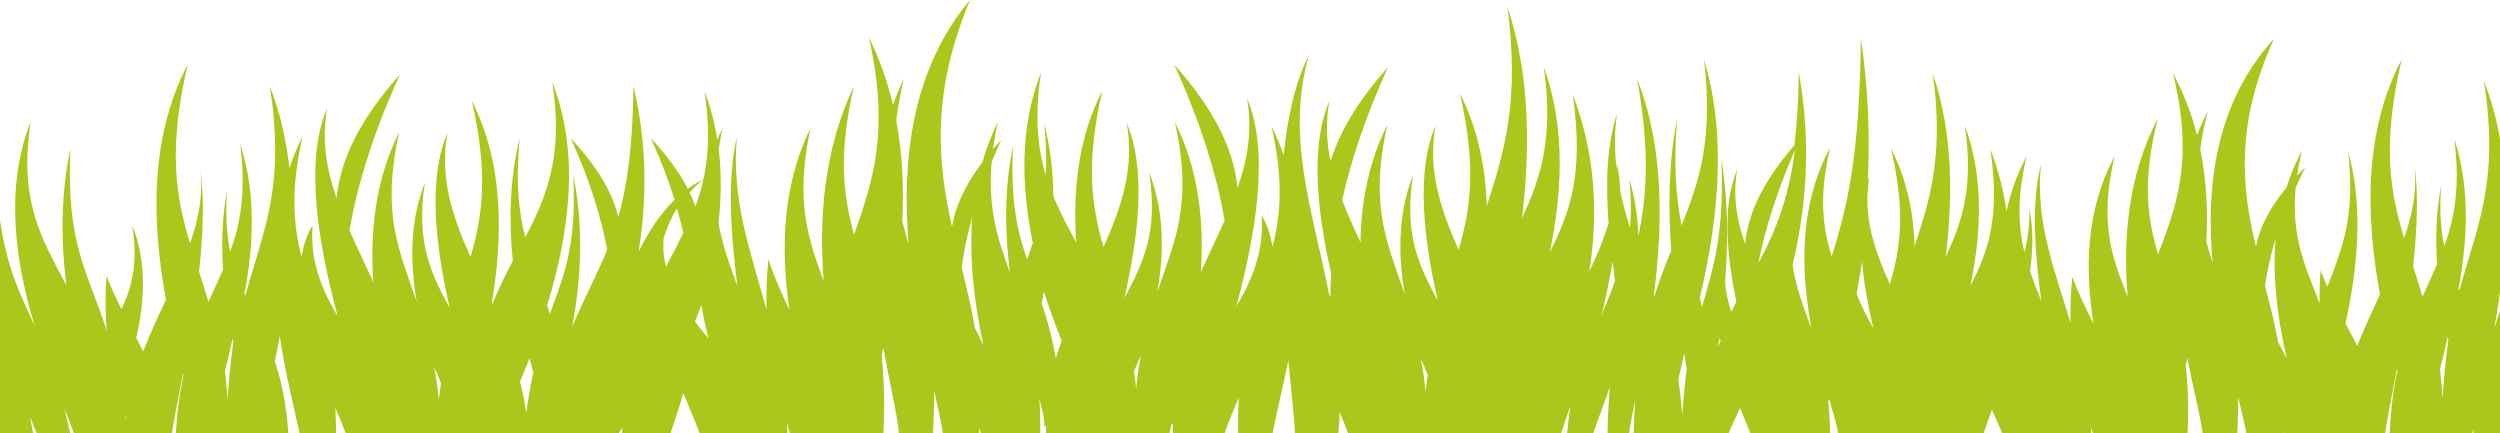 <?xml version="1.0" encoding="UTF-8"?>
<svg width="1500px" height="260px" viewBox="0 0 1500 260" version="1.1" xmlns="http://www.w3.org/2000/svg" xmlns:xlink="http://www.w3.org/1999/xlink">
    <title>Fill 3</title>
    <g id="Page-1" stroke="none" stroke-width="1" fill="none" fill-rule="evenodd">
        <g id="home" transform="translate(0, -4789)" fill="#ABC71C">
            <path d="M75.748,5039.665 C75.688,5040.045 75.627,5040.425 75.567,5040.8 C75.463,5039.93 75.358,5039.055 75.252,5038.2 C75.422,5038.7 75.582,5039.18 75.748,5039.665 Z M139.624,4992 C139.749,4992.738 139.871,4993.477 140,4994.203 C138.535,5004.507 137.336,5015.965 136.568,5029 C136.147,5022.851 135.62,5017.034 135,5011.531 C136.565,5005.354 138.133,4998.822 139.624,4992 Z M264.595,5018.789 C264.115,5022.068 263.695,5025.478 263.33,5029 C262.655,5021.808 261.645,5015.185 260.405,5009 C261.785,5012.373 263.19,5015.627 264.595,5018.789 Z M317.762,5004 C318.512,5006.948 319.258,5009.807 320,5012.576 C318.379,5019.708 316.938,5027.752 315.758,5037 C314.892,5030.42 313.613,5024.077 312,5017.956 C313.85,5013.571 315.788,5008.902 317.762,5004 Z M392.51,4963.205 C392.52,4963.33 392.54,4963.455 392.55,4963.575 C392.515,4963.65 392.485,4963.72 392.45,4963.795 C392.47,4963.6 392.49,4963.4 392.51,4963.205 Z M398.276,4931.604 C400.195,4925.443 402.737,4919.557 406.141,4914 C407.626,4919.061 408.891,4923.966 410,4928.743 C406.744,4935.453 403.196,4942.074 399.613,4949 C398.156,4943.367 397.622,4937.597 398.276,4931.604 Z M420.786,4972 C421.971,4978.899 423.414,4985.588 425,4992 C422.324,4988.642 419.629,4985.331 417,4982.062 C418.29,4978.763 419.562,4975.42 420.786,4972 Z M583.348,4919 C581.291,4946.353 585.143,4973.179 590,4996 C588.305,4992.557 586.591,4989.129 584.919,4985.702 C582.782,4973.349 579.916,4961.389 577,4949.448 C578.325,4939.973 580.417,4929.801 583.348,4919 Z M626.371,4964 C629.709,4974.501 633.387,4984.433 637,4993.588 C635.756,4996.994 634.578,5000.459 633.51,5004 C631.113,4990.577 628.122,4980.088 625,4971.04 C625.475,4968.722 625.929,4966.372 626.371,4964 Z M684.595,5002 C683.355,5008.19 682.345,5014.806 681.665,5022 C681.3,5018.482 680.88,5015.075 680.405,5011.791 C681.805,5008.624 683.215,5005.37 684.595,5002 Z M856.595,5013.787 C856.115,5017.07 855.695,5020.477 855.33,5024 C854.655,5016.802 853.645,5010.186 852.405,5004 C853.785,5007.366 855.195,5010.62 856.595,5013.787 Z M967.575,4946 C968.015,4949.855 968.492,4953.693 969,4957.515 C966.579,4964.402 963.81,4970.996 961,4978 C963.509,4967.494 965.787,4956.684 967.575,4946 Z M1010.603,5001 C1011.071,5004.304 1011.539,5007.514 1012,5010.618 C1010.989,5018.614 1010.085,5027.633 1009.351,5038 C1008.805,5030.623 1008.008,5023.514 1007,5016.646 C1008.155,5011.73 1009.37,5006.495 1010.603,5001 Z M1031.858,4992 C1032.023,4992.596 1032.197,4993.196 1032.372,4993.796 C1031.787,4994.843 1031.203,4995.913 1030.628,4997 C1031.047,4995.357 1031.457,4993.691 1031.858,4992 Z M1077,4879 C1072.727,4910.687 1064.429,4929.212 1055,4947 C1058.94,4927.084 1065.854,4904.473 1077,4879 Z M1117.244,4946 C1118.359,4959.212 1120.897,4972.888 1124,4986 C1120.214,4979.124 1116.644,4972.514 1114,4965.155 C1115.169,4958.989 1116.256,4952.595 1117.244,4946 Z M1365.348,4932 C1363.295,4957.58 1367.147,4982.66 1372,5004 C1370.305,5000.779 1368.591,4997.575 1366.919,4994.37 C1364.782,4982.822 1361.916,4971.636 1359,4960.47 C1360.325,4951.606 1362.417,4942.101 1365.348,4932 Z M1468.627,4991 C1468.749,4991.734 1468.871,4992.473 1469,4993.203 C1467.534,5003.503 1466.338,5014.961 1465.569,5028 C1465.145,5021.847 1464.621,5016.03 1464,5010.531 C1465.566,5004.35 1467.132,4997.818 1468.627,4991 Z M19.889,5049 C19.292,5045.936 18.667,5042.648 18.007,5039.174 C19.475,5042.748 20.832,5046.015 22.034,5049 L42.125,5049 C40.951,5043.564 39.741,5038.509 38.507,5033.789 C40.772,5039.512 42.742,5044.563 44.35,5049 L103.115,5049 C104.651,5039.62 107.106,5027.302 109.741,5013.345 C109.837,5013.687 109.928,5014.041 110.02,5014.388 C107.851,5024.465 106.259,5035.851 105.538,5049 L173.007,5049 C171.801,5031.091 168.76,5017.305 164.892,5005.764 C165.895,5000.936 166.894,4995.914 167.853,4990.708 C171.383,5014.467 176.84,5034.975 179.721,5049 L201.623,5049 C201.611,5043.56 201.456,5038.422 201.189,5033.538 C203.577,5039.373 205.766,5044.598 207.502,5049 L371.278,5049 C371.986,5047.834 372.699,5046.672 373.359,5045.502 C373.308,5046.648 373.276,5047.838 373.232,5049 L402.353,5049 C404.176,5043.058 407.181,5035.067 409.955,5024.695 C413.883,5034.466 417.545,5042.879 419.822,5049 L472.413,5049 C472.341,5046.895 472.262,5044.801 472.142,5042.744 C472.815,5045.024 473.416,5047.098 473.918,5049 L530.051,5049 C530.911,5030.808 530.386,5015.466 529.004,5002.122 C529.343,5000.685 529.681,4999.253 530.015,4997.776 C534.047,5020.294 538.501,5038.354 539.384,5049 L559.766,5049 C560.303,5039.679 560.498,5031.075 560.391,5023.103 C562.854,5033.817 564.836,5042.632 565.704,5049 L587.232,5049 C587.363,5048.013 587.514,5047.014 587.63,5046.039 C587.984,5047.106 588.274,5048.033 588.577,5049 L624.158,5049 C624.226,5041.669 624.046,5034.832 623.648,5028.44 C625.841,5036.432 627.091,5042.143 626.446,5044.968 C626.446,5044.968 626.912,5044.769 627.636,5044.459 C627.585,5045.948 627.613,5047.488 627.593,5049 L701.716,5049 C702.022,5047.237 702.416,5045.315 702.882,5043.221 C703.18,5043.5 703.487,5043.735 703.793,5043.966 C703.754,5045.629 703.762,5047.309 703.805,5049 L734.722,5049 C736.521,5043.739 739.645,5036.352 743.263,5027.509 C742.901,5034.147 742.769,5041.303 742.889,5049 L763.593,5049 C765.28,5038.82 769.348,5023.549 773.009,5005.206 C774.741,5023.398 776.42,5038.712 777.025,5049 L803.006,5049 C803.396,5044.694 803.679,5040.455 803.842,5036.285 C805.872,5041.212 807.603,5045.486 808.877,5049 L936.654,5049 C938.087,5044.511 940.013,5038.983 942.274,5032.548 C941.446,5037.65 940.773,5043.13 940.264,5049 L955.897,5049 C958.528,5041.494 962.162,5031.994 965.931,5021.074 C965.215,5029.579 964.725,5038.859 964.502,5049 L977.365,5049 C978.217,5043.572 979.531,5036.945 981.115,5029.228 C980.661,5035.457 980.346,5042.043 980.199,5049 L1037.101,5049 C1038.972,5044.61 1041.34,5039.516 1044.03,5033.71 C1046.303,5039.393 1048.472,5044.567 1050.275,5049 L1098.054,5049 C1097.947,5042.151 1097.585,5035.811 1096.96,5030.008 C1097.131,5029.411 1097.302,5028.814 1097.473,5028.206 C1099.901,5036.627 1101.931,5043.663 1102.978,5049 L1190.143,5049 C1191.58,5044.869 1193.272,5040.161 1195.146,5034.9 C1197.574,5040.3 1199.747,5045.052 1201.415,5049 L1254.734,5049 C1254.675,5047.738 1254.631,5046.465 1254.555,5045.219 C1254.985,5046.56 1255.379,5047.802 1255.745,5049 L1312.556,5049 C1313.28,5033.16 1312.747,5019.693 1311.417,5007.925 C1311.756,5006.603 1312.094,5005.29 1312.428,5003.937 C1316.197,5023.271 1320.348,5039.043 1321.594,5049 L1342.314,5049 C1342.764,5041.188 1342.903,5033.952 1342.807,5027.187 C1345.004,5035.978 1346.811,5043.349 1347.794,5049 L1369.931,5049 C1369.967,5048.749 1370.015,5048.499 1370.046,5048.248 C1370.142,5048.514 1370.214,5048.733 1370.305,5049 L1431.04,5049 C1432.504,5039.313 1435.223,5025.762 1438.172,5010.157 C1438.263,5010.503 1438.355,5010.858 1438.446,5011.2 C1436.106,5022.093 1434.423,5034.478 1433.802,5049 L1483.376,5049 C1483.48,5048.383 1483.579,5047.778 1483.695,5047.133 C1483.878,5047.778 1484.045,5048.383 1484.216,5049 L1509.768,5049 C1510.974,5046.365 1512.351,5043.46 1513.879,5040.213 C1513.194,5043.357 1512.554,5046.29 1511.949,5049 L1547.574,5049 C1556.119,5035.938 1574.45,5015.82 1594,4996.694 C1583.139,5003.376 1572.202,5007.554 1562.005,5012.776 C1569.145,4994.907 1573.666,4973.666 1567.605,4951.427 C1568.261,4979.342 1557.265,4990.955 1545.424,5005.338 C1548.509,4977.459 1546.734,4951.212 1572.588,4933.375 C1556.771,4939.305 1545.289,4952.773 1536.708,4968.954 C1539.036,4950.775 1538.686,4930.677 1533.198,4909.249 C1532.501,4957.21 1523.459,4973.336 1512.749,4993.752 C1519.905,4961.986 1524.872,4923.155 1514.969,4887.989 C1520.366,4936.503 1506.759,4953.807 1496.614,4985.693 C1504.57,4941.832 1509.473,4886.262 1490.31,4837.474 C1499.734,4898.19 1486.616,4923.032 1475.651,4963.16 C1475.476,4962.782 1475.309,4962.408 1475.134,4962.034 C1480.614,4932.893 1482.119,4901.21 1472.535,4872.241 C1476.244,4900.625 1472.738,4919.724 1466.561,4936.806 C1464.46,4926.717 1463.58,4914.976 1464.738,4900.1 C1461.689,4915.609 1461.208,4931.719 1462.271,4947.527 C1459.516,4953.939 1456.512,4960.29 1453.511,4966.98 C1451.656,4960.605 1449.738,4954.595 1447.855,4948.785 C1450.335,4926.478 1451.222,4904.406 1448.456,4886.171 C1450.522,4902.142 1447.648,4917.054 1442.482,4931.867 C1433.957,4903.674 1429.062,4875.652 1441.077,4824.484 C1417.536,4869.304 1419.896,4921.463 1427.991,4965.679 C1423.322,4975.64 1418.539,4985.876 1414.344,4996.646 C1412.071,4992.053 1409.695,4987.5 1407.327,4982.967 C1414.133,4951.746 1418.523,4914.176 1408.915,4880.05 C1413.309,4919.517 1405.114,4938.318 1396.446,4961.126 C1394.977,4957.867 1393.6,4954.587 1392.366,4951.28 C1391.845,4958.217 1391.674,4964.796 1391.785,4971.036 C1383.22,4949.067 1374.663,4931.262 1377.381,4901.704 C1379.169,4897.68 1381.043,4893.601 1383.125,4889.41 C1381.405,4891.09 1379.801,4892.745 1378.249,4894.385 C1378.934,4889.709 1379.857,4884.77 1381.119,4879.469 C1377.234,4886.696 1374.213,4894.083 1371.901,4901.537 C1361.247,4914.399 1355.679,4926.084 1353.597,4936.997 C1344.992,4901.696 1340.957,4863.955 1364.403,4812.262 C1328.981,4850.989 1323.508,4901.338 1327.572,4946.628 C1326.239,4942.433 1324.953,4938.294 1323.803,4934.107 C1324.79,4915.995 1323.978,4897.215 1320.145,4878.549 C1321.116,4871.561 1322.609,4863.975 1324.738,4855.63 C1322.267,4860.39 1320.129,4865.201 1318.203,4870.041 C1314.983,4857.5 1310.307,4845.071 1303.8,4833.005 C1316.269,4884.344 1306.466,4910.989 1294.833,4941.645 C1288.512,4919.947 1285.118,4897.696 1294.785,4859.749 C1276.37,4895.257 1273.787,4933.419 1276.584,4967.08 C1267.172,4943.376 1259.299,4922.669 1268.772,4882.74 C1251.125,4915.593 1251.077,4951.686 1256.08,4983.063 C1251.363,4973.798 1246.794,4964.561 1243.423,4955.061 C1242.365,4965.062 1242.086,4974.291 1242.349,4982.808 C1232.514,4950.162 1221.076,4921.933 1224.586,4887.667 C1218.795,4909.532 1220.69,4940.26 1224.849,4969.75 C1222.425,4963.641 1220.073,4957.775 1218.031,4951.794 C1219.858,4938.131 1220.057,4925.201 1217.529,4914.344 C1217.868,4923.549 1216.741,4932.117 1214.664,4940.372 C1210.919,4925.037 1210.071,4907.63 1215.977,4882.74 C1210.186,4893.513 1206.346,4904.641 1203.898,4915.832 C1202.207,4903.69 1199.158,4891.245 1194.223,4878.621 C1200.3,4919.776 1192.722,4939.703 1182.589,4959.9 C1182.537,4959.745 1182.482,4959.586 1182.434,4959.427 C1188.71,4928.938 1190.406,4895.384 1178.928,4864.314 C1184.297,4901.099 1177.252,4922.355 1167.437,4943.03 C1171.788,4907.303 1171.772,4868.313 1159.68,4833.108 C1166.235,4881.383 1158.359,4907.634 1148.795,4936.714 C1148.146,4916.771 1144.206,4896.642 1134.595,4878.131 C1143.562,4916.739 1140.171,4938.25 1133.934,4959.522 C1124.454,4938.616 1117.461,4918.292 1121.684,4894.966 C1121.321,4895.798 1121.027,4896.685 1120.7,4897.541 C1121.978,4871.02 1121.083,4842.349 1116.522,4812.095 C1115.694,4883.787 1108.319,4913.05 1099.029,4942.835 C1093.581,4925.499 1091.225,4906.579 1098.15,4877.359 C1079.739,4911.637 1080.495,4949.441 1086.146,4981.734 C1086.27,4982.597 1086.389,4983.461 1086.524,4984.32 C1086.461,4984.563 1086.397,4984.802 1086.329,4985.045 C1081.931,4972.429 1077.546,4961.289 1075.575,4948.005 C1083.508,4914.606 1087.141,4875.489 1079.233,4832.256 C1079.086,4849.354 1078.154,4863.733 1076.622,4876.134 C1056.969,4898.803 1048.75,4918.029 1047.047,4935.389 C1042.088,4921.105 1039.505,4906.615 1042.355,4890.644 C1033.3,4911.82 1035.959,4941.729 1041.817,4969.973 C1040.818,4971.943 1039.819,4973.961 1038.824,4976.042 C1036.802,4970.351 1035.433,4964.31 1035.047,4957.743 C1036.938,4934.78 1036.93,4909.787 1032.87,4884.4 C1034.562,4930.589 1028.102,4948.765 1021.205,4973.249 C1020.771,4971.366 1020.329,4969.52 1019.884,4967.717 C1030.16,4924.365 1036.858,4872.102 1022.391,4824.647 C1028.078,4871.851 1019.689,4897.712 1008.927,4924.233 C1005.687,4907.634 1004.035,4888.606 1006.248,4860.684 C1001.118,4886.242 1000.804,4913.468 1002.73,4939.317 C999.235,4947.885 995.721,4956.923 992.537,4967.08 C992.454,4966.853 992.378,4966.622 992.294,4966.399 C997.628,4925.344 998.662,4877.73 982.332,4836.602 C990.129,4880.527 988,4906.484 983.001,4930.844 C982.667,4919.306 981.027,4907.789 977.608,4896.618 C978.766,4907.729 978.766,4917.165 977.95,4925.535 C975.65,4918.212 973.652,4910.893 972.12,4903.479 C971.901,4897.589 971.26,4891.985 970.07,4886.803 C970.13,4888.399 970.134,4889.975 970.118,4891.543 C968.717,4880.567 968.518,4869.276 970.17,4857.341 C964.136,4875.525 963.308,4898.707 965.155,4922.92 C962.19,4932.79 958.126,4942.322 953.597,4951.917 C958.632,4919.824 958.154,4883.389 943.619,4845.636 C950.62,4893.76 941.657,4916.7 929.904,4940.336 C937.291,4904.78 939.484,4865.496 926.262,4829.148 C932.356,4871.545 924.36,4896.037 913.22,4919.864 C918.155,4878.693 918.139,4833.757 904.412,4793.187 C911.855,4848.82 902.916,4879.075 892.058,4912.589 C891.318,4889.601 886.849,4866.403 875.944,4845.075 C886.12,4889.561 882.272,4914.356 875.195,4938.871 C864.433,4914.777 856.493,4891.356 861.289,4864.473 C849.369,4892.359 854.296,4932.806 862.694,4969.472 C851.701,4948.856 842.189,4930.39 847.825,4894.086 C838.691,4917.332 838.826,4942.202 842.866,4965.492 C832.406,4935.102 821.382,4912.565 832.446,4863.82 C820.96,4886.608 816.666,4910.901 816.284,4934.41 C812.304,4925.869 808.511,4917.476 805.295,4909.066 C810.584,4885.526 819.233,4859.048 832.828,4829.303 C814.095,4850.301 803.472,4868.859 798.318,4885.816 C795.938,4874.211 795.333,4862.276 797.602,4849.557 C785.813,4877.141 790.501,4917.01 798.736,4953.354 C798.425,4958.097 798.266,4962.646 798.222,4967.06 C797.96,4966.567 797.697,4966.073 797.438,4965.576 C787.504,4914.813 771.278,4871.254 785.343,4822.056 C777.061,4838.457 772.476,4859.391 770.199,4882.02 C768.146,4876.205 765.75,4870.435 762.884,4864.759 C770.287,4897.354 768.361,4918.049 763.473,4937.176 C762.466,4930.267 760.405,4923.835 756.93,4918.188 C758.534,4939.91 751.247,4956.8 741.878,4972.711 C752.819,4931.6 762.311,4880.953 748.194,4847.925 C751.629,4867.167 748.516,4884.634 742.538,4901.843 C740.421,4880.217 729.938,4856.199 704.49,4827.672 C720.796,4863.347 730.029,4894.365 734.809,4921.181 C730.316,4931.317 725.305,4941.569 720.497,4952.231 C722.487,4922.956 719.566,4891.34 704.868,4862.188 C715.936,4910.933 704.912,4933.471 694.452,4963.86 C698.496,4940.57 698.627,4915.697 689.493,4892.455 C695.133,4928.758 685.613,4947.225 674.624,4967.84 C683.022,4931.174 687.949,4890.724 676.029,4862.841 C680.825,4889.725 672.881,4913.146 662.127,4937.235 C655.047,4912.72 651.198,4887.93 661.375,4843.44 C646.704,4872.118 643.668,4904.179 645.725,4934.549 C640.77,4925.244 635.967,4916.345 632.026,4906.862 C631.815,4892.037 630.203,4877.156 626.502,4862.841 C627.724,4874.832 627.951,4885.04 627.481,4894.11 C622.538,4877.654 620.6,4858.491 624.671,4832.256 C611.533,4865.707 612.903,4901.708 619.657,4934.78 C618.582,4938.095 617.448,4941.39 616.285,4944.713 C610.459,4927.871 606.212,4910.141 607.78,4876.898 C602.336,4903.308 602.925,4929.264 606.005,4952.657 C598.734,4932.675 592.609,4914.36 594.969,4886.425 C596.756,4882.04 598.63,4877.598 600.712,4873.033 C598.992,4874.864 597.389,4876.663 595.836,4878.454 C596.521,4873.36 597.444,4867.979 598.706,4862.204 C594.821,4870.076 591.801,4878.12 589.488,4886.242 C578.834,4900.251 573.266,4912.979 571.18,4924.866 C562.576,4886.413 558.544,4845.306 581.986,4789 C546.568,4831.186 541.096,4886.023 545.155,4935.353 C543.822,4930.784 542.54,4926.275 541.39,4921.718 C542.381,4901.99 541.565,4881.534 537.733,4861.201 C538.704,4853.588 540.196,4845.33 542.322,4836.236 C539.854,4841.422 537.717,4846.667 535.79,4851.936 C532.571,4838.274 527.894,4824.739 521.387,4811.593 C533.852,4867.513 524.053,4896.534 512.42,4929.932 C506.1,4906.296 502.705,4882.056 512.372,4840.725 C493.957,4879.401 491.374,4920.966 494.172,4957.632 C484.759,4931.815 476.887,4909.261 486.359,4865.762 C468.712,4901.549 468.664,4940.869 473.667,4975.043 C468.951,4964.947 464.382,4954.886 461.01,4944.538 C459.952,4955.435 459.673,4965.488 459.936,4974.761 C450.097,4939.201 438.663,4908.458 442.169,4871.135 C436.382,4894.95 438.277,4928.416 442.436,4960.545 C437.835,4947.909 433.461,4936.252 431.097,4922.829 C432.733,4908.211 433.007,4893.279 431.216,4878.466 C431.841,4874.422 432.589,4870.228 433.561,4865.762 C432.418,4868.086 431.368,4870.427 430.369,4872.775 C428.812,4862.925 426.353,4853.15 422.659,4843.591 C427.3,4873.993 423.953,4894.831 417.247,4912.971 C416.283,4910.193 415.133,4907.367 413.76,4904.482 C416.164,4901.811 418.858,4899.236 421.887,4896.777 C418.64,4898.257 415.575,4900.124 412.63,4902.225 C407.802,4892.781 400.666,4882.764 390.549,4871.991 C396.487,4885.024 401.116,4897.266 404.773,4908.824 C396.288,4917.086 389.172,4927.843 383.182,4939.926 C387.974,4910.356 388.607,4876.806 380.089,4840.658 C379.68,4876.961 376.221,4900.645 371.015,4919.235 C367.489,4904.971 358.872,4889.47 342.463,4871.991 C353.834,4896.96 360.615,4919.159 364.325,4938.807 C358.164,4954.026 350.821,4967.183 343.422,4984.886 C348.305,4957.887 350.606,4926.359 343.975,4894.182 C346.013,4937.387 338.236,4954.392 329.922,4977.296 C329.396,4975.537 328.867,4973.806 328.33,4972.118 C340.712,4931.568 348.783,4882.676 331.351,4838.282 C338.204,4882.442 328.095,4906.635 315.124,4931.441 C311.216,4915.916 309.23,4898.114 311.9,4871.991 C305.716,4895.905 305.337,4921.372 307.658,4945.553 C303.443,4953.569 299.212,4962.022 295.376,4971.521 C295.28,4971.31 295.184,4971.096 295.085,4970.889 C301.509,4932.484 302.754,4887.942 283.077,4849.469 C293.254,4893.955 289.406,4918.749 282.329,4943.265 C271.571,4919.171 263.627,4895.75 268.423,4868.867 C256.507,4896.753 261.43,4937.2 269.832,4973.865 C258.839,4953.254 249.323,4934.784 254.959,4898.48 C245.825,4921.726 245.96,4946.596 250,4969.89 C239.54,4939.496 228.52,4916.958 239.584,4868.214 C224.886,4897.366 221.965,4928.981 223.955,4958.257 C219.147,4947.595 214.136,4937.343 209.647,4927.206 C214.423,4900.39 223.656,4869.376 239.966,4833.697 C214.514,4862.224 204.031,4886.246 201.914,4907.872 C195.936,4890.66 192.823,4873.197 196.258,4853.954 C182.141,4886.983 191.637,4937.625 202.574,4978.737 C193.209,4962.829 185.922,4945.939 187.526,4924.214 C184.047,4929.861 181.99,4936.296 180.979,4943.205 C176.091,4924.074 174.165,4903.379 181.568,4870.785 C178.404,4877.061 175.817,4883.448 173.636,4889.892 C171.773,4873.189 168.132,4856.561 161.883,4840.658 C171.308,4901.373 158.19,4926.215 147.221,4966.348 C147.046,4965.97 146.878,4965.591 146.707,4965.221 C152.184,4936.077 153.688,4904.398 144.108,4875.429 C147.818,4903.809 144.311,4922.908 138.13,4939.989 C136.033,4929.905 135.153,4918.164 136.308,4903.288 C133.263,4918.797 132.781,4934.907 133.844,4950.715 C131.09,4957.126 128.085,4963.474 125.084,4970.168 C123.229,4963.789 121.311,4957.783 119.428,4951.973 C121.908,4929.666 122.796,4907.594 120.025,4889.358 C122.095,4905.329 119.218,4920.238 114.055,4935.054 C105.53,4906.858 100.631,4878.84 112.651,4827.672 C89.109,4872.492 91.469,4924.647 99.564,4968.867 C94.896,4978.828 90.112,4989.064 85.917,4999.834 C84.56,4997.096 83.167,4994.365 81.762,4991.647 C86.745,4970.089 88.237,4946.262 79.342,4924.214 C83,4947.153 79.103,4961.433 72.895,4974.506 C69.567,4967.88 66.463,4961.23 63.94,4954.468 C63.036,4966.427 63.167,4977.364 63.991,4987.261 C52.74,4952 39.467,4935.878 42.273,4877.992 C36.235,4906.515 36.613,4934.577 39.801,4960.064 C25.079,4932.296 11.01,4909.687 18.46,4861.782 C2.485,4902.364 9.497,4947.002 20.713,4984.312 C8.379,4957.158 -2.303,4937.896 -3.099,4875.429 C-9.089,4902.217 -9.475,4927.346 -6.928,4950.078 C-16.305,4929.841 -28.842,4913.002 -46.123,4905.592 C-17.885,4927.891 -19.819,4960.708 -16.452,4995.563 C-29.383,4977.579 -41.395,4963.064 -40.682,4928.161 C-47.982,4958.826 -41.227,4987.978 -32.078,5011.626 C-45.442,5001.362 -56.483,4991.209 -56.455,4967.526 C-69.442,5003.396 -43.818,5031.66 -26.84,5049 L19.889,5049 L19.889,5049 Z" id="Fill-3"></path>
        </g>
    </g>
</svg>